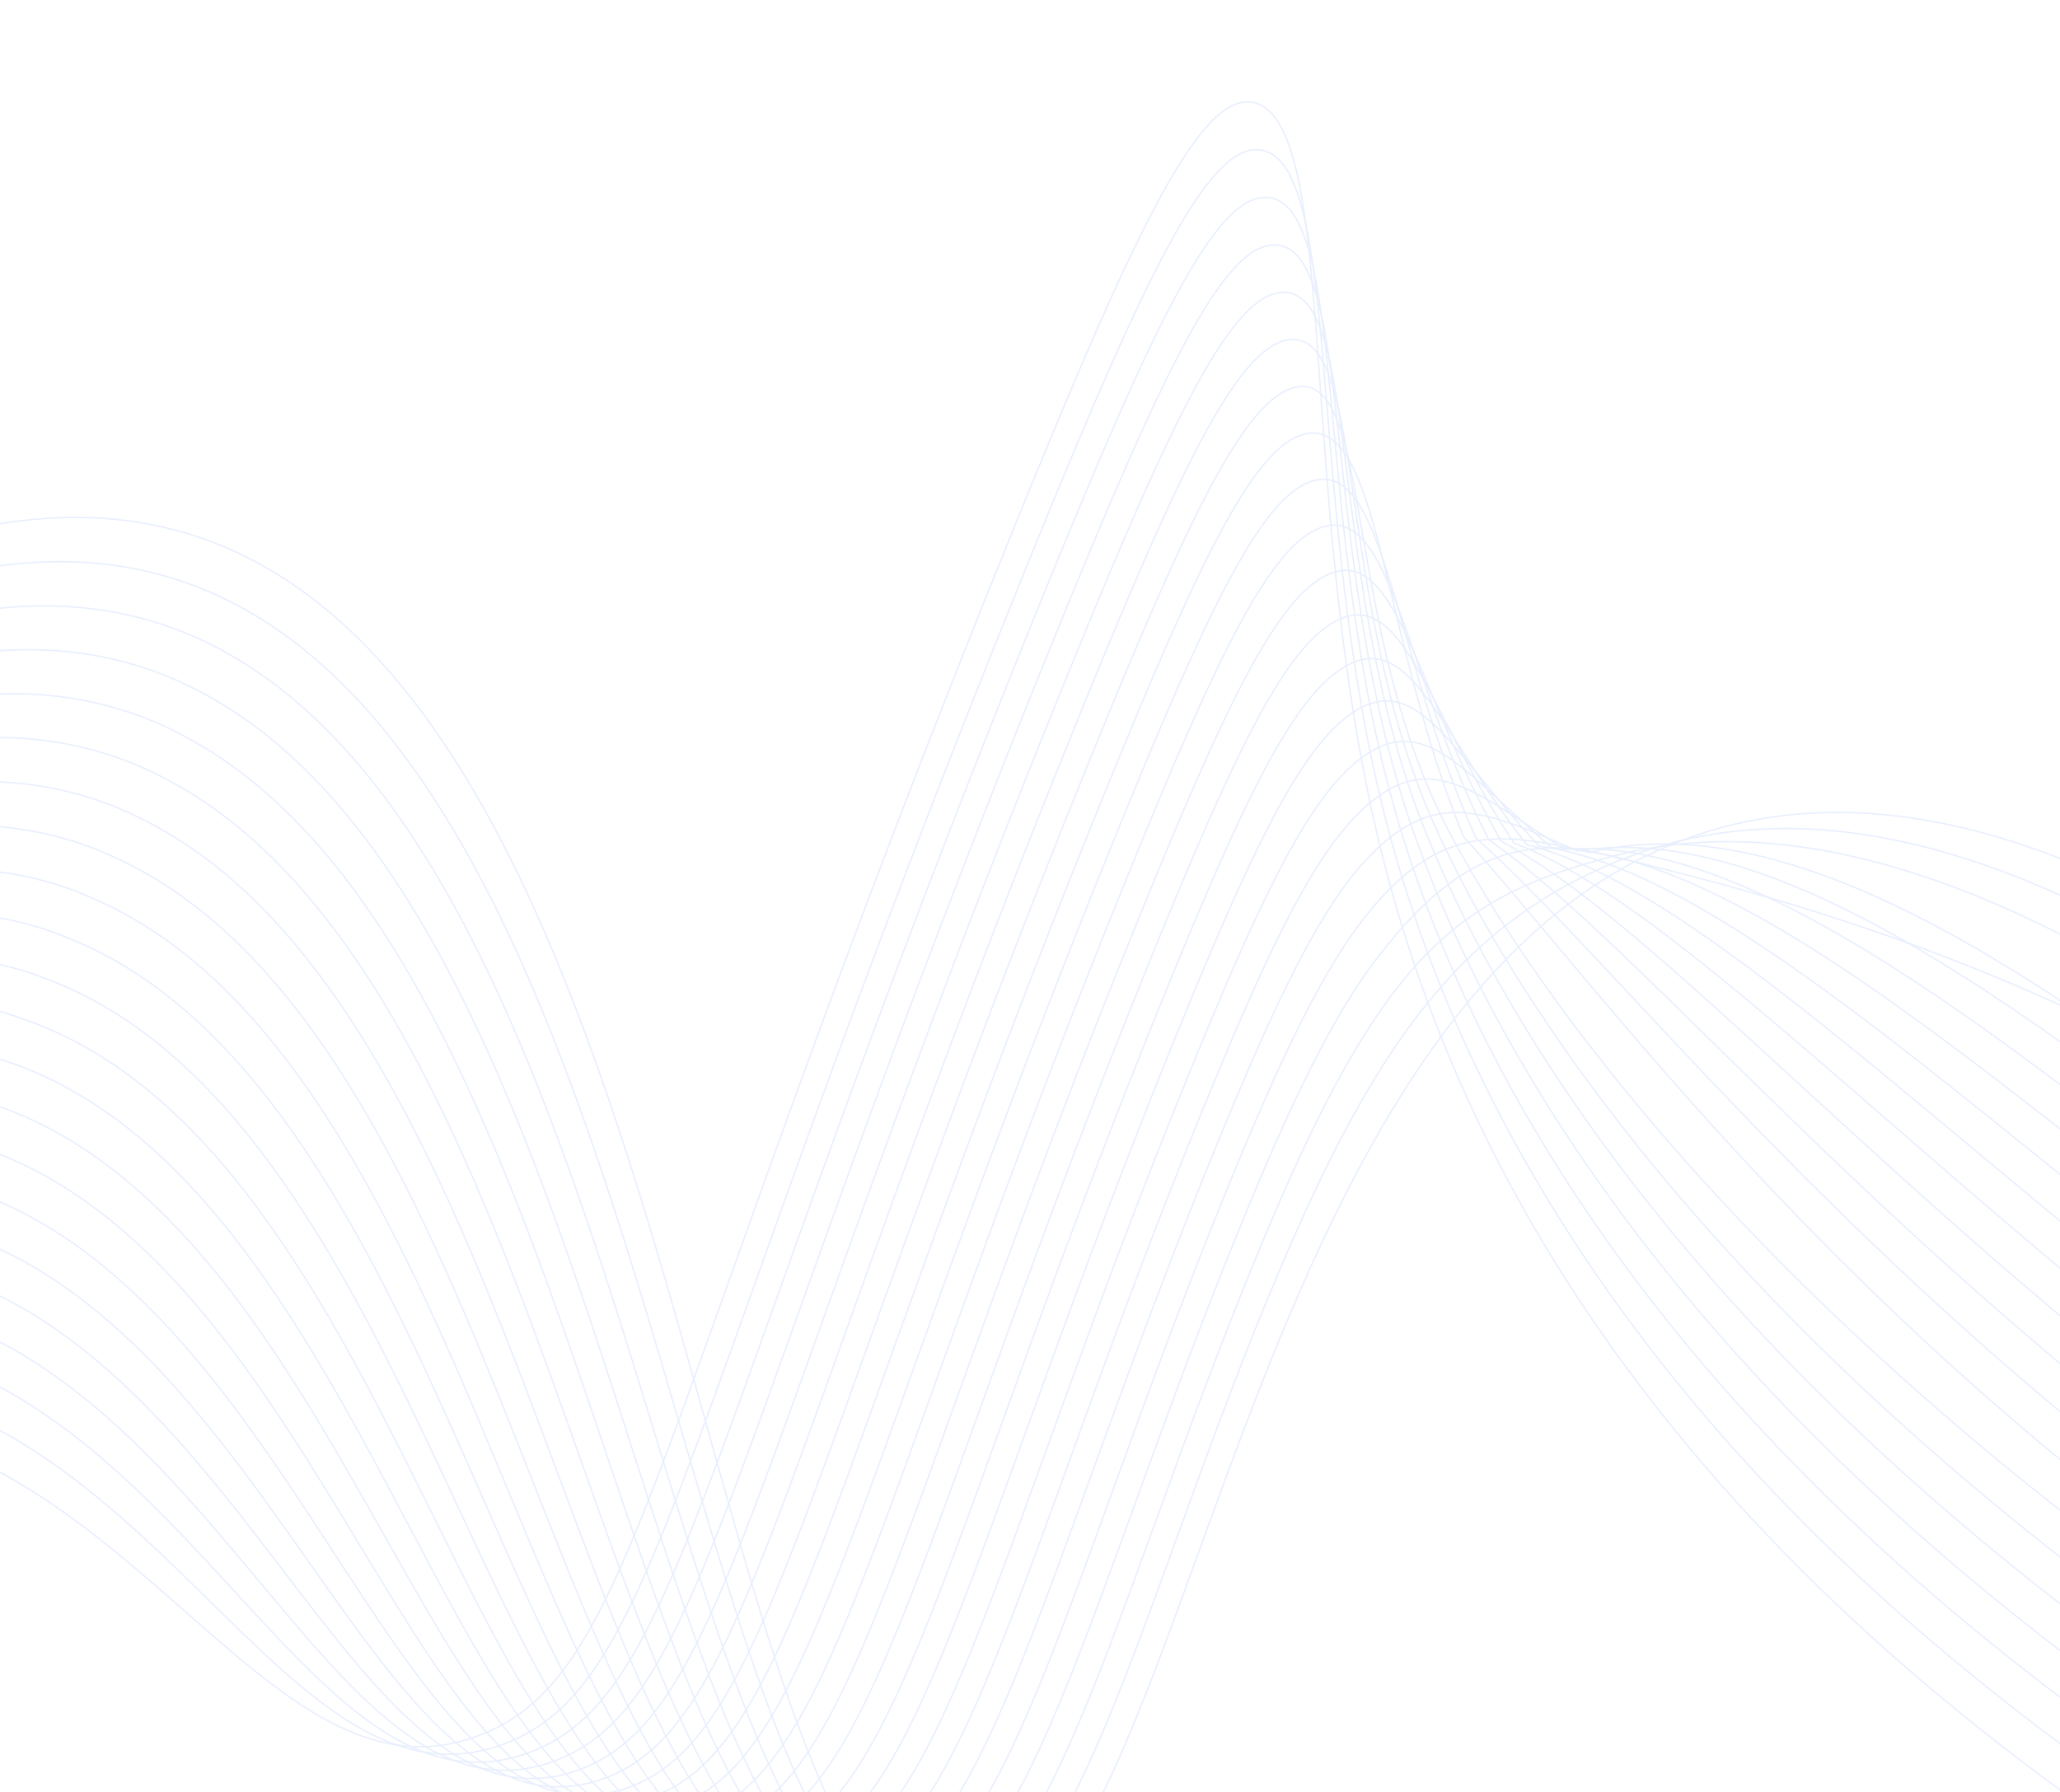 <?xml version="1.0" encoding="UTF-8"?> <svg xmlns="http://www.w3.org/2000/svg" width="1440" height="1253" viewBox="0 0 1440 1253" fill="none"><g opacity="0.1"><g clip-path="url(#clip0_46_16089)"><path d="M1529.89 1312.96C1141.69 1062.6 1009.22 786.507 961.21 577.055C907.632 343.298 935.26 87.811 877.425 71.945C840.394 61.782 794.827 157.183 709.878 366.315C452.248 1000.48 446.415 1168.89 336.655 1212.6C182.894 1273.87 88.108 985.606 -148.241 991.819C-321.831 996.394 -462.3 1156.89 -556.976 1299.57" stroke="#1957EA" stroke-miterlimit="10"></path><path d="M1539.2 1287.79C1161.94 1042.83 1021.85 774.454 970.043 578.153C912.14 358.783 939.483 116.494 882.253 105.034C845.45 97.661 800.738 191.431 718.676 393.397C469.289 1007.08 461.553 1177.58 352.637 1219.13C197.986 1277.31 107.331 968.184 -131.524 963.976C-136.731 963.884 -141.859 963.884 -146.991 964.067C-316.461 970.281 -458.932 1130.86 -555.634 1272.65" stroke="#1957EA" stroke-miterlimit="10"></path><path d="M1548.49 1262.62C1182.19 1023.07 1034.61 762.879 978.853 579.266C916.704 374.601 943.659 145.204 887.045 138.137C850.482 133.562 806.615 225.709 727.474 420.5C486.368 1013.66 476.774 1186.81 368.581 1225.67C213.177 1281.47 126.469 950.61 -114.845 936.124C-120.139 935.803 -125.417 935.483 -130.694 935.522C-302.965 936.772 -452.842 1100.67 -554.318 1245.73" stroke="#1957EA" stroke-miterlimit="10"></path><path d="M1557.82 1237.46C1202.41 1003.25 1047.56 751.863 987.674 580.379C921.463 390.758 947.835 173.941 891.872 171.251C855.514 169.497 812.56 259.98 736.284 447.597C503.437 1020.31 491.946 1195.74 384.546 1232.2C228.315 1285.24 145.599 932.907 -98.145 908.274C-103.556 907.725 -108.959 907.199 -114.346 906.969C-289.406 899.605 -446.702 1070.47 -552.951 1218.8" stroke="#1957EA" stroke-miterlimit="10"></path><path d="M1567.12 1212.29C1222.65 983.493 1060.77 741.432 996.507 581.492C926.496 407.241 951.989 202.707 896.688 204.362C860.524 205.437 818.46 294.258 745.083 474.7C520.499 1026.93 507.104 1204.65 400.502 1238.73C243.398 1288.96 164.697 915.074 -81.454 880.391C-86.98 879.629 -92.511 878.867 -98.061 878.394C-275.898 864.35 -440.612 1040.26 -551.652 1191.88" stroke="#1957EA" stroke-miterlimit="10"></path><path d="M1576.43 1187.12C1242.89 963.731 1074.31 731.636 1005.32 582.613C931.905 424.03 956.132 231.496 901.493 237.466C865.523 241.4 824.36 328.529 753.881 501.804C537.544 1033.55 522.239 1213.52 416.447 1245.27C258.48 1292.65 183.778 897.119 -64.773 852.563C-70.421 851.549 -76.069 850.52 -81.763 849.864C-262.372 829.203 -434.539 1010.08 -550.335 1164.98" stroke="#1957EA" stroke-miterlimit="10"></path><path d="M1585.74 1161.95C1263.12 943.947 1088.3 722.464 1014.16 583.727C937.873 440.986 960.252 260.323 906.32 270.578C870.533 277.378 830.283 362.83 762.703 528.9C554.623 1040.16 537.391 1222.37 432.421 1251.79C273.557 1296.31 202.883 879.057 -48.066 824.711C-53.851 823.462 -59.603 822.18 -65.424 821.318C-248.794 794.085 -428.407 979.902 -548.977 1138.06" stroke="#1957EA" stroke-miterlimit="10"></path><path d="M1595.04 1136.79C1283.36 924.169 1119.98 691.532 1022.98 584.839C964.223 440.689 964.371 289.188 911.124 303.682C875.519 313.38 836.194 397.078 771.501 556.043C571.683 1046.81 552.525 1231.23 448.377 1258.37C288.621 1299.96 221.974 860.926 -31.369 796.898C-37.259 795.413 -43.155 793.887 -49.121 792.805C-235.262 759.067 -422.34 949.726 -547.667 1111.18" stroke="#1957EA" stroke-miterlimit="10"></path><path d="M1604.35 1111.62C1303.6 904.392 1135.8 677.953 1031.8 585.953C972.303 454.602 968.491 318.091 915.94 336.794C880.506 349.404 842.106 431.334 780.3 583.109C588.776 1053.39 567.648 1239.99 464.327 1264.86C303.676 1303.51 241.073 842.621 -14.677 769.009C-20.684 767.279 -26.701 765.51 -32.811 764.214C-221.724 724.027 -416.215 919.496 -546.338 1084.22" stroke="#1957EA" stroke-miterlimit="10"></path><path d="M1613.66 1086.45C1323.83 884.616 1151.63 664.391 1040.62 587.066C980.394 468.51 972.599 347.026 920.756 369.899C885.493 385.444 848.006 465.613 789.11 610.205C605.802 1060.03 582.766 1248.76 480.283 1271.38C318.718 1307.05 260.188 824.263 2.014 741.144C-4.108 739.177 -10.254 737.171 -16.503 735.654C-208.187 689.055 -410.113 889.289 -545.01 1057.29" stroke="#1957EA" stroke-miterlimit="10"></path><path d="M1622.97 1061.28C1344.06 864.838 1167.46 650.82 1049.46 588.187C988.473 482.431 976.73 376.005 925.571 403.01C890.503 421.522 853.917 499.899 797.908 637.286C622.874 1066.61 597.883 1257.48 496.246 1277.89C333.765 1310.53 279.322 805.812 18.71 713.277C12.467 711.058 6.201 708.833 -0.182 707.087C-194.655 654.121 -404.005 859.082 -543.676 1030.35" stroke="#1957EA" stroke-miterlimit="10"></path><path d="M1632.28 1036.11C1364.32 845.07 1183.26 637.249 1058.27 589.331C996.553 496.376 980.861 405.031 930.387 436.153C895.501 457.653 859.828 534.201 806.718 664.444C639.946 1073.28 613.003 1266.24 512.196 1284.48C348.79 1314.04 298.466 787.376 35.401 685.48C29.037 683.017 22.672 680.554 16.127 678.618C-181.135 619.317 -397.903 828.96 -542.347 1003.51" stroke="#1957EA" stroke-miterlimit="10"></path><path d="M1641.59 1010.94C1384.55 825.292 1199.1 623.678 1067.11 590.413C1004.64 510.26 985.027 434.033 935.203 469.227C900.523 493.731 865.74 568.448 815.528 691.518C656.985 1079.86 628.113 1274.89 528.168 1290.98C363.836 1317.42 317.655 768.758 52.102 657.597C45.627 654.884 39.112 652.2 32.429 650.012C-167.634 584.443 -391.809 798.683 -541.027 976.54" stroke="#1957EA" stroke-miterlimit="10"></path><path d="M1650.88 985.773C1404.8 805.514 1214.93 610.114 1075.93 591.541C1012.73 524.189 989.192 463.081 940.018 502.338C905.543 529.862 871.65 602.718 824.326 718.614C674.056 1086.48 643.21 1283.56 544.122 1297.51C378.853 1320.8 336.849 750.094 68.797 629.747C62.201 626.781 55.559 623.867 48.754 621.458C-154.116 549.609 -385.691 768.514 -539.717 949.62" stroke="#1957EA" stroke-miterlimit="10"></path><path d="M1660.2 960.606C1425.03 785.738 1230.74 596.543 1084.74 592.647C1020.81 538.095 993.38 492.137 944.823 535.465C910.577 566.015 877.551 637.005 833.148 745.733C691.14 1093.11 658.342 1292.19 560.099 1304.06C393.899 1324.13 356.09 731.476 85.509 601.902C78.797 598.693 72.028 595.559 65.089 592.921C-140.609 514.834 -379.568 738.338 -538.339 922.713" stroke="#1957EA" stroke-miterlimit="10"></path><path d="M1669.52 935.438C1445.27 765.96 1246.57 582.971 1093.59 593.76C1028.9 552.01 997.591 521.208 949.65 568.555C915.632 602.146 883.473 671.267 841.935 772.822C708.189 1099.71 673.428 1300.77 576.036 1310.58C408.903 1327.38 375.319 712.713 102.186 574.075C95.359 570.613 88.461 567.258 81.355 564.4C-127.143 480.06 -373.48 708.123 -537.025 895.747" stroke="#1957EA" stroke-miterlimit="10"></path><path d="M1678.83 910.271C1465.51 746.19 1262.4 569.431 1102.41 594.872C1037.02 565.901 1001.81 550.295 954.455 601.666C920.699 638.3 889.373 705.538 850.745 799.895C725.249 1106.3 688.538 1309.32 591.994 1317.07C423.927 1330.56 394.591 693.912 118.877 546.154C111.934 542.434 104.909 538.866 97.694 535.778C-113.675 445.325 -367.395 677.931 -535.697 868.856" stroke="#1957EA" stroke-miterlimit="10"></path><path d="M1688.14 885.074C1485.75 726.383 1278.23 555.807 1111.24 595.963C1045.09 579.808 1006.06 579.342 959.293 634.741C925.788 674.386 895.296 739.779 859.554 826.992C742.333 1112.9 703.658 1317.87 607.959 1323.61C438.961 1333.75 413.895 675.134 135.577 518.35C128.524 514.369 121.366 510.588 114.018 507.271C-100.216 410.619 -361.267 647.747 -534.359 841.974" stroke="#1957EA" stroke-miterlimit="10"></path><path d="M1697.44 859.913C1506 706.667 1296.24 637.995 1120.05 597.107C1054.13 581.805 1010.3 608.459 964.098 667.883C930.867 710.577 901.196 774.087 868.353 854.126C759.382 1119.56 718.756 1326.43 623.913 1330.17C453.988 1336.87 433.21 656.286 152.266 490.474C145.103 486.251 137.799 482.249 130.323 478.703C-86.774 375.906 -355.15 617.54 -533.04 815.013" stroke="#1957EA" stroke-miterlimit="10"></path><path d="M1706.75 834.753C1526.22 686.843 1313.87 550.158 1128.88 598.204C1062.16 615.542 1014.57 637.523 968.913 700.979C935.967 746.724 907.107 808.343 877.162 881.215C776.442 1126.17 733.888 1334.9 639.878 1336.67C469.039 1339.91 452.565 637.401 168.971 462.609C161.686 458.125 154.257 453.932 146.642 450.143C-73.493 341.796 -349.057 587.341 -531.72 788.093" stroke="#1957EA" stroke-miterlimit="10"></path><path d="M1716.06 809.594C1546.47 667.075 1328.26 525.79 1137.71 599.326C1070.11 625.416 1018.85 666.609 973.73 734.091C941.08 782.886 913.019 842.63 885.962 908.319C793.504 1132.79 749.009 1343.91 655.832 1343.22C484.087 1341.93 472.139 617.974 185.663 434.765C178.276 430.008 170.706 425.619 162.957 421.598C-60.002 306.846 -342.954 557.142 -530.374 761.165" stroke="#1957EA" stroke-miterlimit="10"></path><path d="M1725.37 784.433C1566.71 647.313 1341.52 501.576 1146.54 600.454C852.594 749.537 827.157 1353.25 671.786 1349.75C494.662 1345.76 491.04 560.351 179.266 393.053C-46.505 271.905 -336.875 526.95 -529.046 734.259" stroke="#1957EA" stroke-miterlimit="10"></path></g></g><defs><clipPath id="clip0_46_16089"><rect width="2284.64" height="1350.01" fill="white" transform="translate(-558.118 0.459)"></rect></clipPath></defs></svg> 
